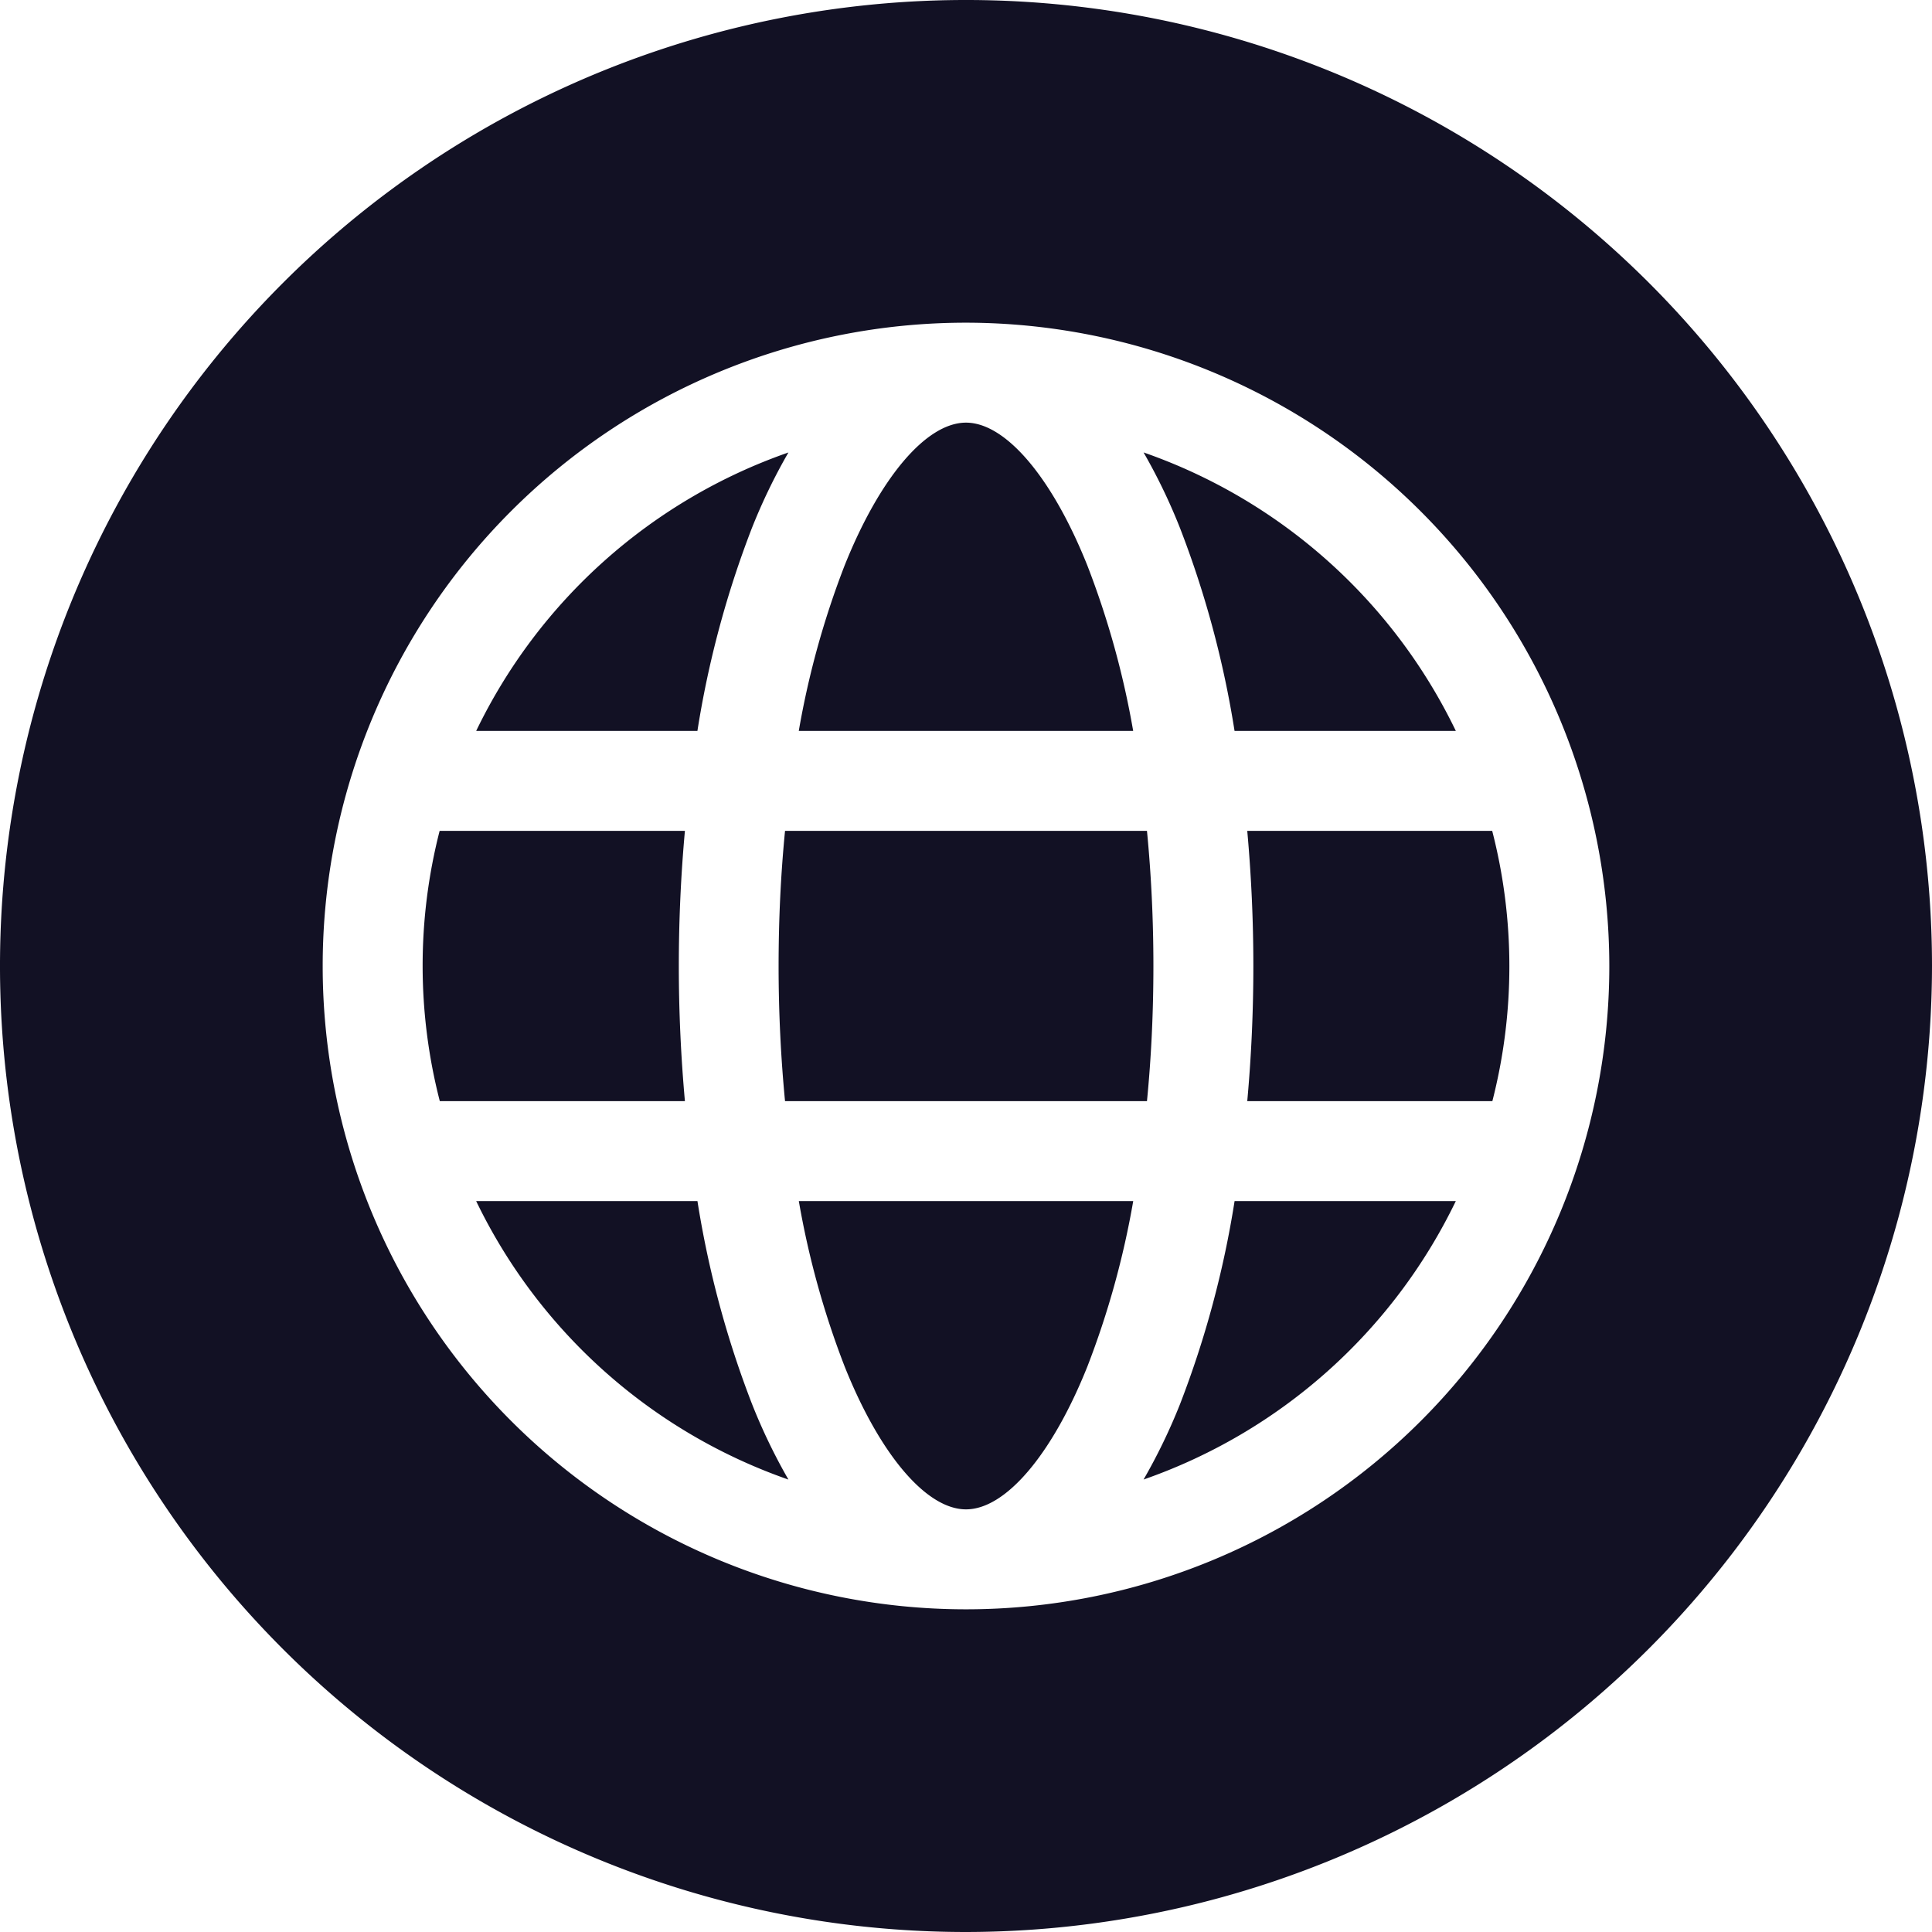 <svg xmlns="http://www.w3.org/2000/svg" width="45" height="45" viewBox="0 0 45 45">
  <path id="la-toile" d="M22.5,45A22.5,22.5,0,1,1,45,22.5,22.525,22.525,0,0,1,22.5,45Zm4.136-10.539a12.725,12.725,0,0,0,7.273-6.486H28.756A22.986,22.986,0,0,1,27.487,32.7,13.451,13.451,0,0,1,26.636,34.461ZM11.091,27.976a12.726,12.726,0,0,0,7.273,6.486,13.474,13.474,0,0,1-.85-1.765,22.98,22.98,0,0,1-1.269-4.721Zm7.273-17.437a12.725,12.725,0,0,0-7.273,6.486h5.153A22.981,22.981,0,0,1,17.513,12.3,13.452,13.452,0,0,1,18.364,10.539ZM22.5,9.844c-.923,0-2.005,1.274-2.826,3.324a20.172,20.172,0,0,0-1.069,3.857h7.789a20.168,20.168,0,0,0-1.069-3.857C24.505,11.118,23.423,9.844,22.5,9.844ZM9.844,22.5a12.637,12.637,0,0,0,.4,3.148h5.709c-.092-1.024-.142-2.077-.142-3.148s.049-2.124.142-3.148H10.24A12.637,12.637,0,0,0,9.844,22.5Zm8.441,3.148h8.43c.1-1.017.15-2.072.15-3.148s-.051-2.131-.15-3.148h-8.43c-.1,1.017-.15,2.072-.15,3.148S18.187,24.631,18.285,25.648ZM22.5,35.156c.923,0,2.005-1.274,2.826-3.324a20.166,20.166,0,0,0,1.069-3.857H18.606a20.174,20.174,0,0,0,1.069,3.857C20.495,33.882,21.577,35.156,22.5,35.156ZM35.156,22.5a12.637,12.637,0,0,0-.4-3.148H29.051c.092,1.024.142,2.077.142,3.148s-.049,2.124-.142,3.148H34.76A12.637,12.637,0,0,0,35.156,22.5Zm-1.247-5.476a12.725,12.725,0,0,0-7.273-6.486,13.47,13.47,0,0,1,.85,1.765,22.979,22.979,0,0,1,1.269,4.721h5.153ZM37.484,22.5A14.984,14.984,0,1,1,22.5,7.516,15,15,0,0,1,37.484,22.5Z" fill="#121124" fill-rule="evenodd"/>
</svg>
